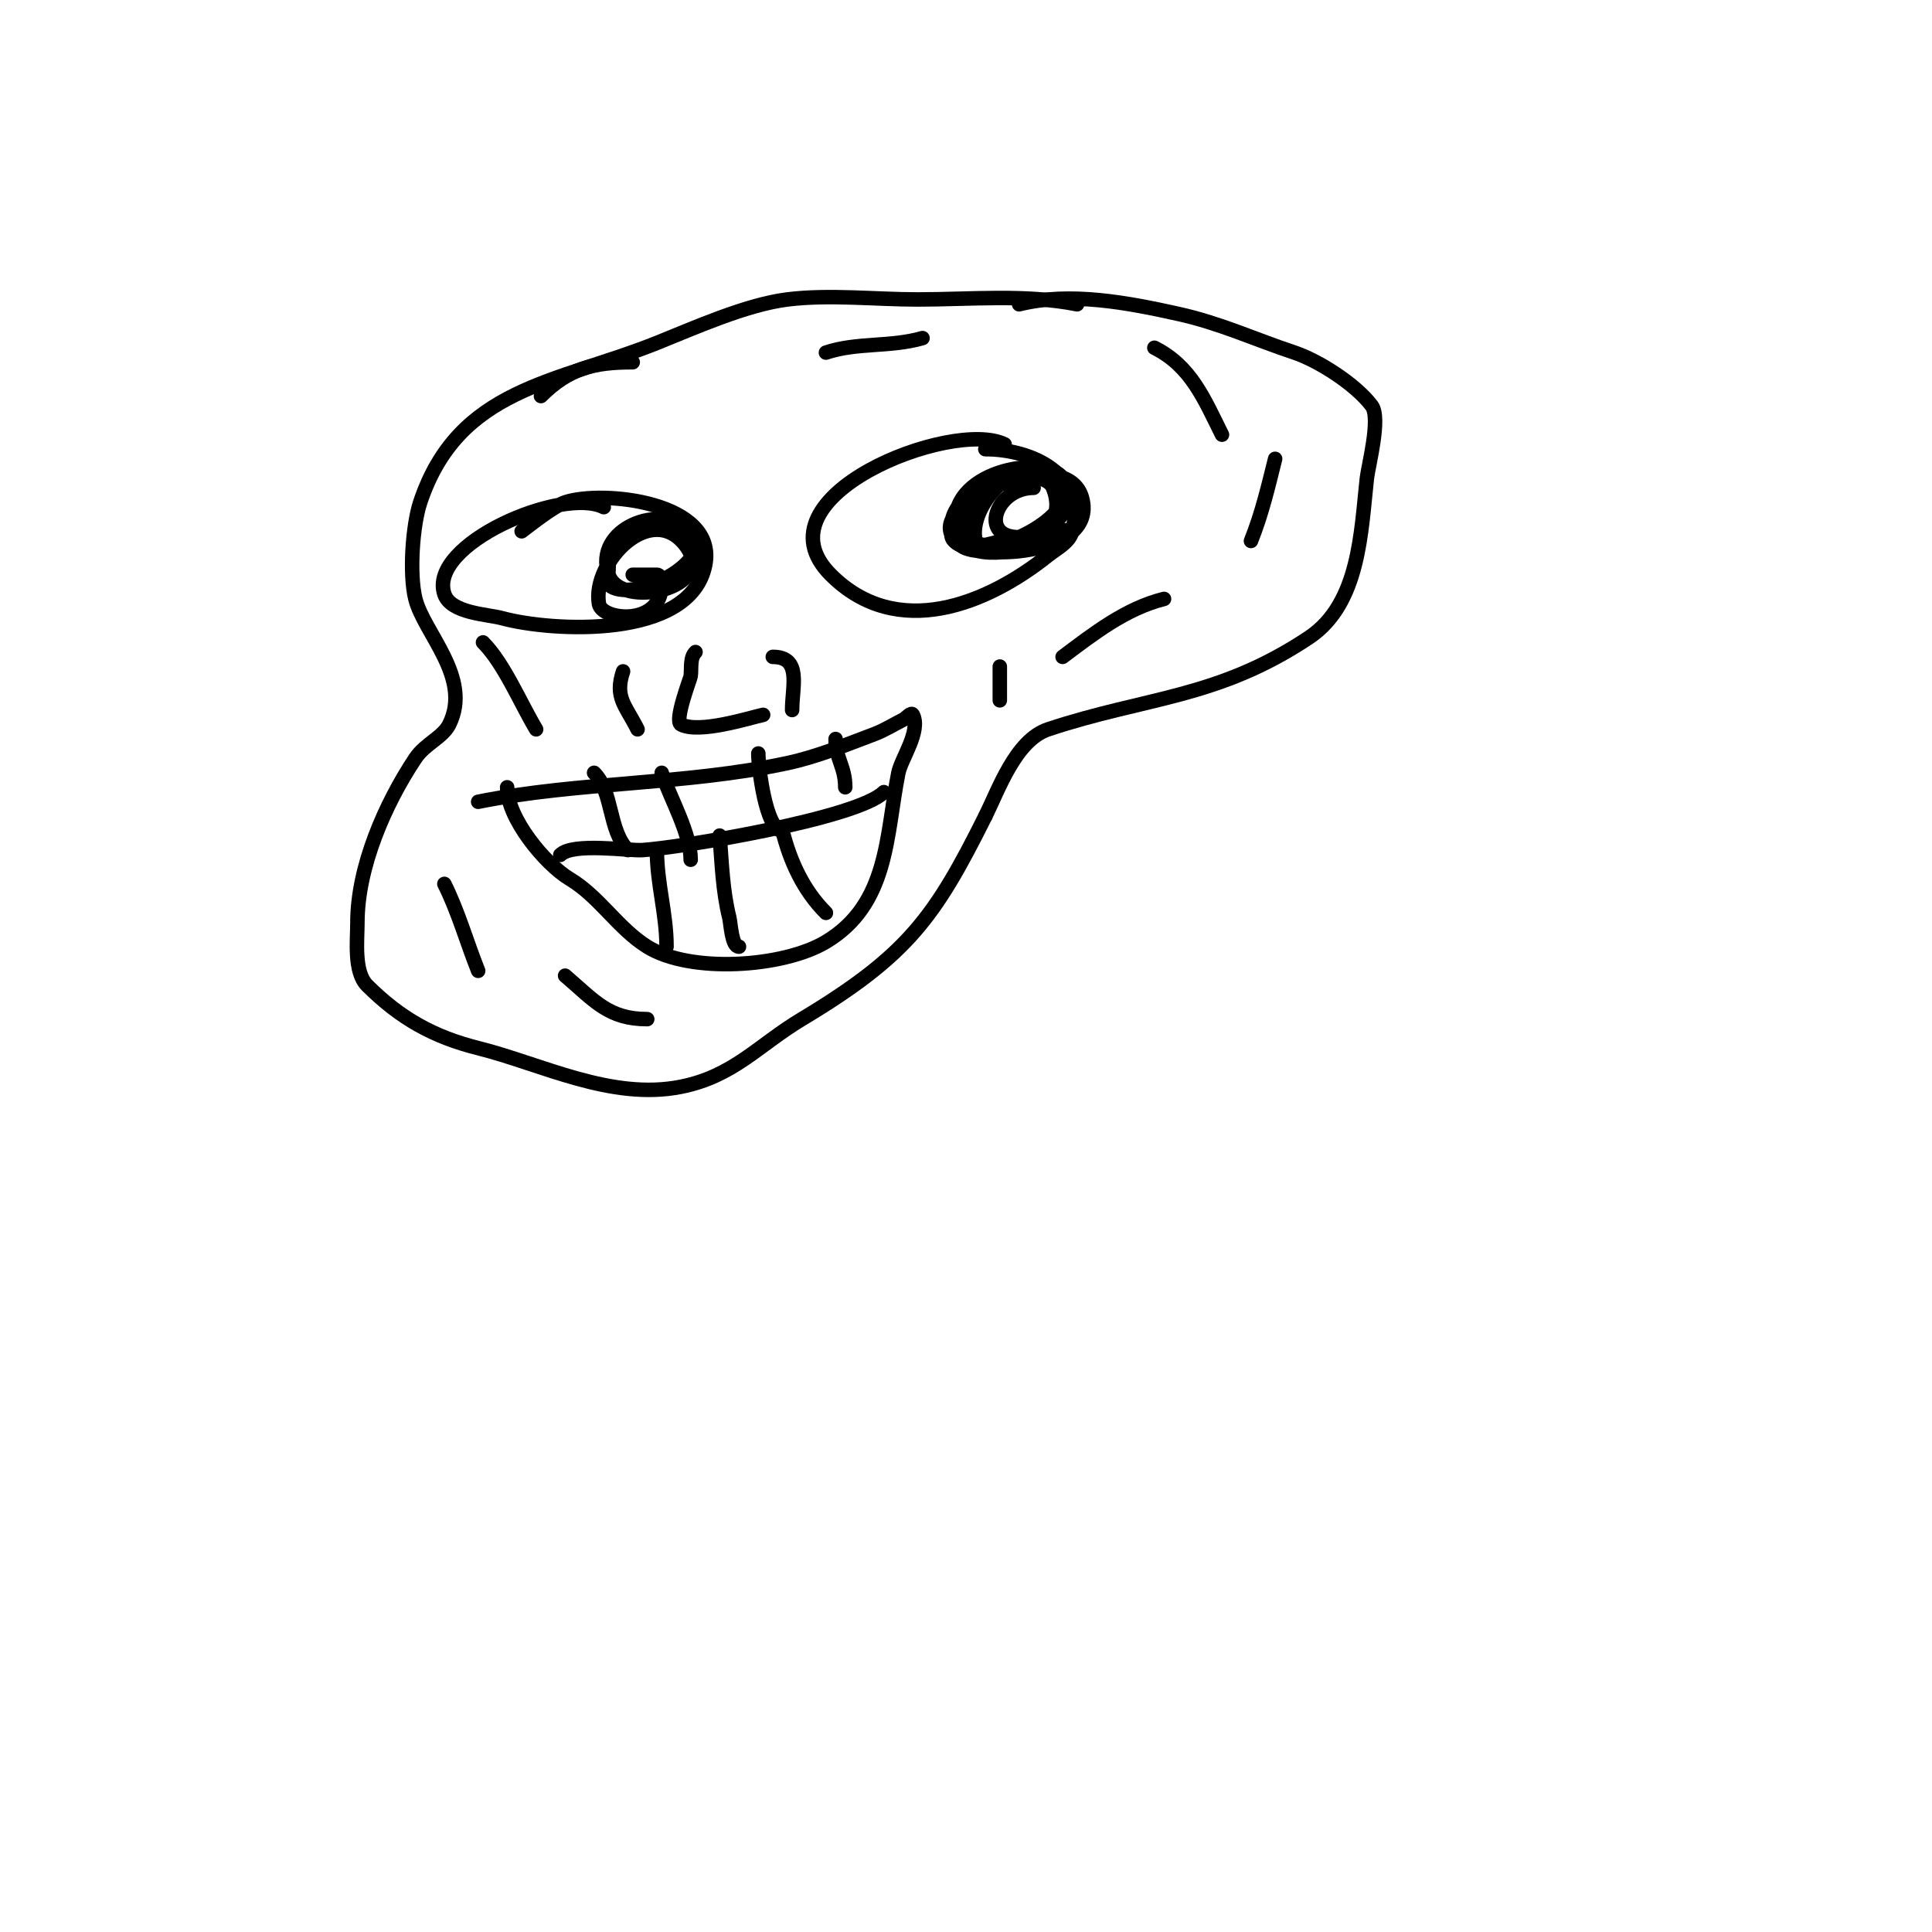 <svg viewBox='0 0 400 400' version='1.1' xmlns='http://www.w3.org/2000/svg' xmlns:xlink='http://www.w3.org/1999/xlink'><g fill='none' stroke='#000000' stroke-width='3' stroke-linecap='round' stroke-linejoin='round'><path d='M223,63c-10.693,-2.139 -22.119,-1 -33,-1c-8.747,0 -18.329,-1.084 -27,0c-8.579,1.072 -19.489,5.996 -27,9c-20.714,8.286 -41.09,9.27 -49,33c-1.559,4.678 -2.304,14.783 -1,20c1.771,7.083 11.829,16.343 7,26c-1.344,2.687 -4.991,3.986 -7,7c-6.312,9.468 -12,22.526 -12,34c0,3.629 -0.789,10.211 2,13c6.874,6.874 13.828,10.707 23,13c13.075,3.269 27.551,10.89 42,8c10.884,-2.177 15.991,-8.594 25,-14c22.06,-13.236 27.621,-21.243 38,-42'/><path d='M204,169c2.689,-5.379 6.256,-15.752 13,-18c20.184,-6.728 34.981,-6.321 54,-19c10.523,-7.015 10.778,-21.998 12,-33c0.28,-2.522 2.921,-12.439 1,-15c-3.342,-4.456 -11.043,-9.348 -16,-11c-8.296,-2.765 -15.357,-6.079 -24,-8c-10.439,-2.32 -22.435,-4.641 -33,-2'/><path d='M208,92c-10.746,-5.373 -52.182,10.818 -36,27c13.774,13.774 32.458,6.034 45,-4c1.834,-1.467 4.419,-2.677 5,-5c2.967,-11.868 -8.342,-17 -18,-17'/><path d='M213,98c-3.613,0.903 -22.884,8.337 -14,15c4.282,3.212 22,-1.268 22,-3c0,-1.227 -6.417,2.806 -7,3c-4.188,1.396 -14.741,3.293 -16,-3c-2.511,-12.557 18.594,-16.11 22,-11c4.908,7.362 -15.082,16.891 -18,13c-7.861,-10.482 18.937,-19.719 22,-9c3.746,13.112 -26.091,13.457 -27,8c-1.906,-11.435 18.887,-15.282 21,-10c3.014,7.536 -3.82,11 -10,11c-2,0 -5.515,1.94 -6,0c-1.764,-7.056 8.58,-18.452 16,-14c8.72,5.232 -1.883,14.779 -9,13c-5.731,-1.433 -2.148,-10 5,-10'/><path d='M125,105c-8.583,-4.292 -36.447,7.659 -33,18c1.329,3.988 8.906,4.156 12,5c10.008,2.729 38.898,4.509 42,-11c2.637,-13.184 -21.266,-15.578 -29,-13c-2.314,0.771 -6.973,4.48 -9,6'/><path d='M139,108c-6.686,1.114 -13,2.014 -13,10c0,1 -0.707,2.293 0,3c4.408,4.408 23.013,-4.987 17,-11c-6.034,-6.034 -20.201,-0.602 -17,9c2.443,7.329 22.616,2.821 16,-6c-7.054,-9.406 -19.458,3.254 -18,12c0.587,3.52 13,4.724 13,-4c0,-0.745 -0.255,-2 -1,-2c-1.667,0 -3.333,0 -5,0'/><path d='M99,166c21.042,-4.208 42.757,-3.448 64,-8c6.21,-1.331 12.086,-3.782 18,-6c2.094,-0.785 4,-2 6,-3c0.667,-0.333 1.667,-1.667 2,-1c1.699,3.399 -2.413,9.065 -3,12c-2.578,12.89 -1.944,27.167 -15,35c-8.805,5.283 -28.085,6.572 -37,1c-6.063,-3.789 -9.908,-10.345 -16,-14c-5.206,-3.124 -13,-12.626 -13,-19'/><path d='M116,177c2.611,-2.611 14.045,-0.815 17,-1c7.748,-0.484 44.544,-6.544 50,-12'/><path d='M123,160c3.997,3.997 2.921,11.921 7,16'/><path d='M137,160c1.753,5.259 6,12.562 6,18'/><path d='M157,156c0,2.721 1.53,16 5,16'/><path d='M173,153c0,4.119 2,5.671 2,10'/><path d='M136,176c0,6.945 2,13.177 2,20'/><path d='M149,173c0.438,5.689 0.616,11.465 2,17c0.302,1.209 0.472,6 2,6'/><path d='M162,172c1.59,6.361 4.319,12.319 9,17'/><path d='M129,139c-1.803,5.409 0.509,7.017 3,12'/><path d='M100,133c4.348,4.348 7.739,12.565 11,18'/><path d='M112,82c5.724,-5.724 10.9,-7 19,-7'/><path d='M171,73c6.474,-2.158 13.221,-1.063 20,-3'/><path d='M239,72c7.619,3.81 10.349,10.698 14,18'/><path d='M264,95c-1.491,5.963 -2.734,11.334 -5,17'/><path d='M241,124c-7.938,1.984 -14.529,7.147 -21,12'/><path d='M92,183c2.887,5.773 4.607,12.018 7,18'/><path d='M117,202c6.111,5.238 9.001,9 17,9'/><path d='M207,138c0,2.333 0,4.667 0,7'/><path d='M144,135c-1.202,1.202 -0.789,3.313 -1,5c-0.055,0.437 -3.47,9.265 -2,10c3.837,1.918 13.964,-1.325 17,-2'/><path d='M160,136c6.055,0 4,6.116 4,11'/></g>
</svg>